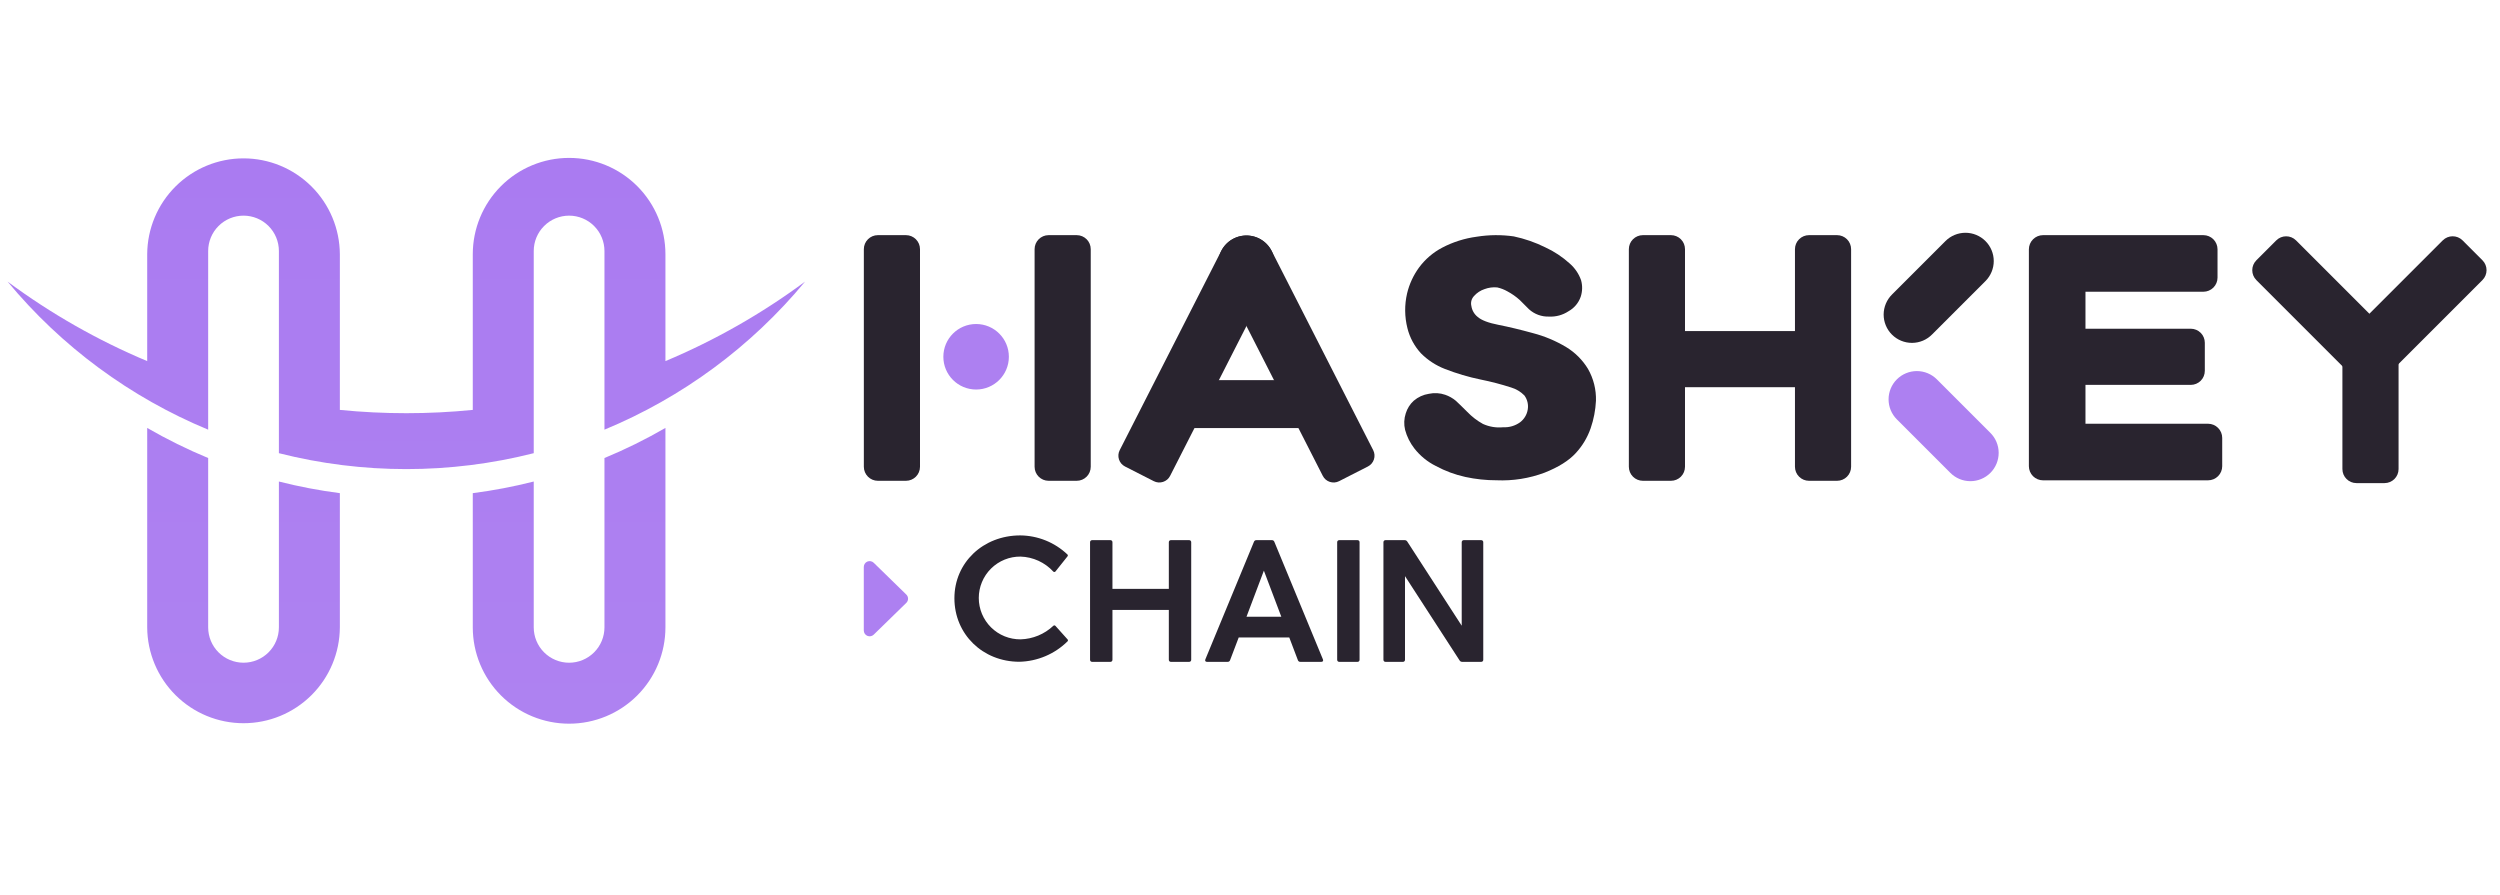 <svg width="190" height="68" viewBox="0 0 190 68" fill="none" xmlns="http://www.w3.org/2000/svg">
<g clip-path="url(#clip0_1180_66646)">
<path d="M105.305 50.301C105.283 50.303 105.261 50.3 105.24 50.292C105.22 50.285 105.201 50.273 105.185 50.257C105.17 50.242 105.158 50.223 105.15 50.202C105.142 50.182 105.139 50.16 105.141 50.138V41.215C105.139 41.193 105.142 41.171 105.15 41.15C105.158 41.13 105.17 41.111 105.185 41.095C105.201 41.08 105.22 41.068 105.24 41.06C105.261 41.053 105.283 41.05 105.305 41.051H106.754C106.795 41.05 106.835 41.06 106.871 41.08C106.906 41.1 106.936 41.129 106.956 41.164L111.09 47.554V41.215C111.088 41.193 111.091 41.171 111.099 41.15C111.106 41.13 111.118 41.111 111.134 41.095C111.149 41.08 111.168 41.068 111.189 41.06C111.209 41.053 111.232 41.05 111.253 41.051H112.564C112.586 41.05 112.608 41.053 112.629 41.06C112.65 41.068 112.668 41.08 112.684 41.095C112.699 41.111 112.711 41.13 112.719 41.15C112.727 41.171 112.73 41.193 112.728 41.215V50.138C112.73 50.16 112.727 50.182 112.719 50.202C112.711 50.223 112.699 50.242 112.684 50.257C112.668 50.273 112.65 50.285 112.629 50.292C112.608 50.3 112.586 50.303 112.564 50.301H111.127C111.087 50.302 111.047 50.292 111.011 50.272C110.976 50.252 110.946 50.223 110.926 50.188L106.78 43.787V50.139C106.781 50.16 106.778 50.183 106.771 50.203C106.763 50.224 106.751 50.243 106.735 50.258C106.72 50.274 106.701 50.286 106.68 50.293C106.66 50.301 106.638 50.304 106.616 50.302L105.305 50.301Z" fill="#29242F"/>
<path d="M101.789 50.301C101.767 50.303 101.745 50.3 101.725 50.292C101.704 50.285 101.685 50.273 101.67 50.257C101.654 50.242 101.642 50.223 101.634 50.202C101.627 50.182 101.624 50.16 101.625 50.138V41.215C101.624 41.193 101.627 41.171 101.634 41.15C101.642 41.13 101.654 41.111 101.67 41.095C101.685 41.08 101.704 41.068 101.725 41.06C101.745 41.053 101.767 41.05 101.789 41.051H103.163C103.185 41.05 103.207 41.053 103.228 41.06C103.248 41.068 103.267 41.08 103.283 41.095C103.298 41.111 103.31 41.13 103.318 41.15C103.326 41.171 103.329 41.193 103.327 41.215V50.138C103.329 50.16 103.326 50.182 103.318 50.202C103.31 50.223 103.298 50.242 103.283 50.257C103.267 50.273 103.248 50.285 103.228 50.292C103.207 50.3 103.185 50.303 103.163 50.301H101.789Z" fill="#29242F"/>
<path d="M91.733 50.301C91.62 50.301 91.557 50.226 91.607 50.112L95.3 41.177C95.314 41.138 95.339 41.105 95.373 41.082C95.407 41.06 95.448 41.049 95.489 41.051H96.661C96.702 41.049 96.743 41.06 96.777 41.082C96.811 41.105 96.836 41.138 96.85 41.177L100.542 50.112C100.593 50.226 100.53 50.301 100.417 50.301H98.829C98.788 50.304 98.748 50.293 98.713 50.27C98.68 50.247 98.654 50.214 98.64 50.175L97.985 48.449H94.141L93.485 50.175C93.472 50.214 93.446 50.247 93.412 50.27C93.377 50.292 93.337 50.304 93.296 50.301H91.733ZM94.733 46.873H97.38L96.055 43.37L94.733 46.873Z" fill="#29242F"/>
<path d="M83.008 50.301C82.986 50.303 82.964 50.3 82.944 50.292C82.923 50.285 82.904 50.273 82.888 50.257C82.873 50.242 82.861 50.223 82.853 50.202C82.846 50.182 82.843 50.16 82.844 50.138V41.215C82.843 41.193 82.846 41.171 82.853 41.15C82.861 41.13 82.873 41.111 82.888 41.095C82.904 41.08 82.923 41.068 82.944 41.06C82.964 41.053 82.986 41.05 83.008 41.051H84.382C84.404 41.05 84.426 41.053 84.447 41.06C84.467 41.068 84.486 41.08 84.502 41.095C84.517 41.111 84.529 41.13 84.537 41.15C84.544 41.171 84.547 41.193 84.546 41.215V44.756H88.831V41.215C88.829 41.193 88.832 41.171 88.84 41.15C88.847 41.13 88.859 41.111 88.875 41.095C88.891 41.08 88.909 41.068 88.93 41.06C88.951 41.053 88.973 41.05 88.995 41.051H90.368C90.39 41.05 90.412 41.053 90.433 41.06C90.454 41.068 90.472 41.08 90.488 41.095C90.504 41.111 90.516 41.13 90.523 41.15C90.531 41.171 90.534 41.193 90.532 41.215V50.138C90.534 50.16 90.531 50.182 90.523 50.202C90.516 50.223 90.504 50.242 90.488 50.257C90.472 50.273 90.454 50.285 90.433 50.292C90.412 50.3 90.39 50.303 90.368 50.301H88.995C88.973 50.303 88.951 50.3 88.93 50.292C88.909 50.285 88.891 50.273 88.875 50.257C88.859 50.242 88.847 50.223 88.84 50.202C88.832 50.182 88.829 50.16 88.831 50.138V46.357H84.546V50.138C84.547 50.16 84.544 50.182 84.537 50.202C84.529 50.223 84.517 50.242 84.502 50.257C84.486 50.273 84.467 50.285 84.447 50.292C84.426 50.3 84.404 50.303 84.382 50.301H83.008Z" fill="#29242F"/>
<path d="M80.215 43.432C80.205 43.444 80.193 43.454 80.179 43.461C80.165 43.468 80.149 43.472 80.133 43.472C80.118 43.473 80.102 43.47 80.088 43.464C80.073 43.458 80.06 43.449 80.049 43.438C79.731 43.093 79.348 42.815 78.922 42.619C78.495 42.424 78.034 42.316 77.566 42.301C77.15 42.296 76.737 42.374 76.352 42.53C75.966 42.687 75.616 42.917 75.32 43.21C75.025 43.502 74.79 43.85 74.63 44.234C74.47 44.618 74.387 45.03 74.387 45.445C74.387 45.861 74.47 46.273 74.63 46.657C74.79 47.04 75.025 47.388 75.32 47.681C75.616 47.973 75.966 48.204 76.352 48.36C76.737 48.516 77.15 48.594 77.566 48.59C78.494 48.564 79.38 48.197 80.055 47.559C80.066 47.549 80.078 47.541 80.092 47.536C80.105 47.531 80.12 47.529 80.134 47.529C80.149 47.53 80.163 47.533 80.177 47.539C80.19 47.545 80.202 47.554 80.212 47.565L81.137 48.596C81.156 48.616 81.165 48.643 81.165 48.67C81.164 48.697 81.153 48.723 81.133 48.743C80.155 49.708 78.845 50.263 77.472 50.294C74.685 50.294 72.535 48.198 72.535 45.466C72.535 42.761 74.713 40.691 77.54 40.691C78.874 40.703 80.156 41.22 81.124 42.139C81.143 42.157 81.154 42.182 81.156 42.209C81.157 42.235 81.149 42.261 81.132 42.281L80.215 43.432Z" fill="#29242F"/>
<path d="M68.877 45.184C68.92 45.225 68.954 45.275 68.977 45.329C69 45.384 69.012 45.443 69.012 45.502C69.012 45.561 69 45.62 68.977 45.675C68.954 45.729 68.92 45.779 68.877 45.82L66.403 48.233C66.34 48.294 66.261 48.336 66.175 48.352C66.089 48.368 66 48.358 65.92 48.325C65.839 48.291 65.77 48.234 65.722 48.161C65.674 48.088 65.648 48.002 65.648 47.915V43.089C65.648 43.002 65.674 42.916 65.722 42.843C65.77 42.77 65.839 42.713 65.92 42.679C66 42.645 66.089 42.636 66.175 42.652C66.261 42.669 66.34 42.71 66.403 42.771L68.877 45.184Z" fill="#AD80F1"/>
<path d="M172.994 18.272L171.485 19.781C171.068 20.197 171.068 20.873 171.485 21.29L179.28 29.085C179.697 29.501 180.372 29.501 180.789 29.085L182.297 27.576C182.714 27.159 182.714 26.484 182.297 26.067L174.502 18.272C174.086 17.855 173.41 17.855 172.994 18.272Z" fill="#29242F"/>
<path d="M188.665 19.779L187.157 18.27C186.74 17.853 186.065 17.853 185.648 18.27L177.853 26.065C177.436 26.482 177.436 27.157 177.853 27.574L179.362 29.082C179.778 29.499 180.454 29.499 180.87 29.082L188.665 21.287C189.082 20.871 189.082 20.195 188.665 19.779Z" fill="#29242F"/>
<path d="M181.224 25.293H179.09C178.501 25.293 178.023 25.771 178.023 26.36V35.649C178.023 36.238 178.501 36.716 179.09 36.716H181.224C181.813 36.716 182.291 36.238 182.291 35.649V26.36C182.291 25.771 181.813 25.293 181.224 25.293Z" fill="#29242F"/>
<path d="M88.668 31.624V29.803C88.668 29.3 88.984 28.892 89.374 28.892H100.207C100.598 28.892 100.914 29.3 100.914 29.803V31.624C100.914 32.127 100.597 32.535 100.207 32.535H89.374C88.984 32.535 88.668 32.127 88.668 31.624Z" fill="#29242F"/>
<path d="M95.705 18.132C96.213 18.391 96.597 18.841 96.773 19.384C96.949 19.926 96.903 20.516 96.644 21.024L88.928 36.166C88.874 36.274 88.798 36.37 88.706 36.449C88.614 36.527 88.507 36.587 88.392 36.624C88.277 36.662 88.156 36.676 88.035 36.667C87.915 36.657 87.797 36.624 87.689 36.569L85.5 35.453C85.282 35.343 85.118 35.15 85.042 34.917C84.966 34.685 84.986 34.432 85.097 34.214L92.813 19.072C93.072 18.564 93.522 18.179 94.064 18.003C94.607 17.827 95.197 17.873 95.705 18.132Z" fill="#29242F"/>
<path d="M93.755 18.132C93.247 18.391 92.863 18.841 92.687 19.384C92.511 19.926 92.557 20.516 92.816 21.024L100.532 36.166C100.587 36.274 100.662 36.37 100.754 36.449C100.846 36.527 100.953 36.587 101.068 36.624C101.183 36.662 101.304 36.676 101.425 36.667C101.546 36.657 101.663 36.624 101.771 36.569L103.96 35.453C104.178 35.343 104.343 35.15 104.418 34.917C104.494 34.685 104.474 34.432 104.363 34.214L96.647 19.072C96.388 18.564 95.938 18.179 95.396 18.003C94.854 17.827 94.264 17.873 93.755 18.132Z" fill="#29242F"/>
<path d="M150.895 18.321C151.299 18.724 151.525 19.271 151.525 19.841C151.525 20.412 151.298 20.958 150.895 21.362L146.841 25.416C146.642 25.618 146.405 25.779 146.144 25.89C145.882 26 145.601 26.058 145.317 26.059C145.033 26.06 144.752 26.005 144.489 25.897C144.226 25.789 143.988 25.63 143.787 25.429C143.586 25.229 143.427 24.99 143.319 24.727C143.211 24.465 143.156 24.183 143.157 23.899C143.159 23.615 143.216 23.334 143.327 23.073C143.437 22.811 143.598 22.574 143.801 22.375L147.855 18.321C148.258 17.918 148.805 17.691 149.375 17.691C149.945 17.691 150.492 17.918 150.895 18.321Z" fill="#29242F"/>
<path d="M144.161 28.831C144.564 28.428 145.111 28.202 145.681 28.202C146.251 28.202 146.798 28.428 147.201 28.831L151.255 32.885C151.458 33.084 151.619 33.321 151.73 33.583C151.84 33.845 151.898 34.126 151.899 34.41C151.9 34.694 151.845 34.975 151.737 35.238C151.629 35.5 151.47 35.739 151.269 35.94C151.068 36.14 150.83 36.3 150.567 36.407C150.305 36.516 150.023 36.571 149.739 36.569C149.455 36.568 149.174 36.511 148.913 36.4C148.651 36.29 148.414 36.128 148.215 35.926L144.161 31.872C143.758 31.469 143.531 30.922 143.531 30.352C143.531 29.781 143.758 29.234 144.161 28.831Z" fill="#AD80F1"/>
<path d="M107.443 30.457C107.772 30.175 108.173 29.992 108.601 29.928C109.012 29.84 109.438 29.866 109.835 30.003C110.129 30.104 110.402 30.258 110.641 30.457C110.825 30.625 111.119 30.91 111.522 31.313C111.869 31.673 112.268 31.979 112.706 32.22C113.187 32.438 113.717 32.525 114.242 32.471C114.701 32.495 115.154 32.362 115.526 32.094C115.834 31.86 116.042 31.518 116.106 31.137C116.14 30.949 116.135 30.756 116.091 30.569C116.048 30.383 115.967 30.208 115.854 30.054C115.575 29.77 115.228 29.562 114.847 29.449C114.086 29.204 113.313 29.002 112.53 28.845C111.602 28.654 110.692 28.384 109.809 28.039C109.129 27.775 108.511 27.372 107.996 26.855C107.496 26.314 107.141 25.656 106.964 24.941C106.745 24.075 106.736 23.168 106.939 22.297C107.108 21.589 107.417 20.922 107.846 20.333C108.312 19.703 108.914 19.186 109.608 18.822C110.426 18.393 111.313 18.112 112.228 17.991C113.161 17.84 114.112 17.832 115.048 17.966C115.877 18.142 116.681 18.421 117.44 18.797C118.121 19.11 118.749 19.527 119.304 20.031C119.692 20.37 119.987 20.804 120.16 21.29C120.277 21.703 120.268 22.142 120.135 22.549C119.972 23.021 119.64 23.416 119.203 23.657C118.763 23.947 118.243 24.088 117.717 24.06C117.161 24.078 116.619 23.88 116.206 23.506L115.501 22.801C115.218 22.546 114.905 22.326 114.569 22.146C114.325 22.007 114.062 21.905 113.788 21.844C113.464 21.813 113.137 21.856 112.831 21.97C112.52 22.071 112.242 22.254 112.025 22.499C111.931 22.598 111.863 22.718 111.827 22.851C111.792 22.983 111.791 23.122 111.824 23.254C111.872 23.582 112.043 23.88 112.302 24.085C112.588 24.337 113.117 24.539 113.889 24.69C114.661 24.841 115.534 25.051 116.508 25.319C117.394 25.55 118.242 25.907 119.027 26.377C119.707 26.788 120.277 27.359 120.689 28.039C121.108 28.774 121.317 29.611 121.293 30.457C121.258 31.169 121.123 31.873 120.89 32.547C120.647 33.249 120.261 33.892 119.757 34.436C119.236 35.007 118.447 35.502 117.39 35.922C116.224 36.359 114.982 36.556 113.738 36.501C112.942 36.502 112.149 36.418 111.371 36.249C110.589 36.078 109.835 35.798 109.13 35.418C108.491 35.101 107.932 34.645 107.493 34.084C107.166 33.665 106.926 33.185 106.788 32.673C106.686 32.256 106.704 31.82 106.838 31.413C106.95 31.046 107.159 30.715 107.443 30.457Z" fill="#29242F"/>
<path d="M137.484 36.541C137.201 36.541 136.93 36.428 136.73 36.228C136.529 36.028 136.417 35.757 136.417 35.474V29.428H128.06V35.474C128.06 35.757 127.948 36.028 127.748 36.228C127.548 36.428 127.276 36.541 126.993 36.541H124.86C124.577 36.541 124.305 36.428 124.105 36.228C123.905 36.028 123.793 35.757 123.793 35.474V18.938C123.793 18.655 123.905 18.384 124.105 18.184C124.305 17.984 124.577 17.871 124.86 17.871H126.993C127.276 17.871 127.548 17.984 127.748 18.184C127.948 18.384 128.06 18.655 128.06 18.938V25.161H136.417V18.938C136.417 18.655 136.529 18.384 136.73 18.184C136.93 17.984 137.201 17.871 137.484 17.871H139.618C139.901 17.871 140.172 17.984 140.372 18.184C140.572 18.384 140.684 18.655 140.684 18.938V35.474C140.684 35.757 140.572 36.028 140.372 36.228C140.172 36.428 139.901 36.541 139.618 36.541H137.484Z" fill="#29242F"/>
<path d="M155.272 36.505C154.987 36.505 154.713 36.392 154.511 36.191C154.309 35.989 154.196 35.716 154.195 35.431V18.948C154.195 18.662 154.309 18.389 154.511 18.187C154.713 17.985 154.986 17.871 155.272 17.871H167.457C167.743 17.872 168.016 17.985 168.218 18.187C168.419 18.389 168.532 18.663 168.532 18.948V21.097C168.532 21.382 168.419 21.655 168.217 21.857C168.016 22.058 167.742 22.171 167.457 22.172H158.496V24.983H166.5C166.782 24.983 167.054 25.096 167.254 25.296C167.454 25.496 167.566 25.767 167.566 26.05V28.184C167.566 28.467 167.454 28.738 167.254 28.938C167.054 29.138 166.782 29.251 166.5 29.251H158.496V32.204H167.813C168.098 32.205 168.372 32.318 168.573 32.52C168.775 32.722 168.888 32.995 168.888 33.281V35.43C168.888 35.715 168.774 35.988 168.573 36.19C168.371 36.391 168.098 36.504 167.813 36.504L155.272 36.505Z" fill="#29242F"/>
<path d="M81.829 17.871H79.696C79.106 17.871 78.629 18.349 78.629 18.938V35.474C78.629 36.063 79.106 36.541 79.696 36.541H81.829C82.419 36.541 82.896 36.063 82.896 35.474V18.938C82.896 18.349 82.419 17.871 81.829 17.871Z" fill="#29242F"/>
<path d="M76.674 27.114C76.674 25.739 75.559 24.625 74.185 24.625C72.81 24.625 71.695 25.739 71.695 27.114C71.695 28.489 72.81 29.604 74.185 29.604C75.559 29.604 76.674 28.489 76.674 27.114Z" fill="#AD80F1"/>
<path d="M68.853 17.871H66.719C66.13 17.871 65.652 18.349 65.652 18.938V35.474C65.652 36.063 66.13 36.541 66.719 36.541H68.853C69.442 36.541 69.92 36.063 69.92 35.474V18.938C69.92 18.349 69.442 17.871 68.853 17.871Z" fill="#29242F"/>
<path fill-rule="evenodd" clip-rule="evenodd" d="M45.939 23.612V32.655C51.862 30.202 57.095 26.339 61.184 21.402C57.902 23.835 54.34 25.863 50.573 27.444V19.322C50.573 17.38 49.802 15.518 48.429 14.145C47.056 12.772 45.194 12.001 43.252 12.001C41.31 12.001 39.448 12.772 38.075 14.145C36.702 15.518 35.931 17.38 35.931 19.322V31.153C32.572 31.487 29.188 31.487 25.829 31.153L25.829 19.321C25.819 17.386 25.044 15.533 23.672 14.168C22.3 12.803 20.443 12.036 18.508 12.036C16.573 12.036 14.716 12.803 13.344 14.168C11.972 15.533 11.197 17.386 11.187 19.321L11.187 27.444C7.421 25.863 3.858 23.834 0.576 21.402C4.665 26.339 9.899 30.202 15.821 32.655L15.821 19.076C15.821 18.364 16.104 17.68 16.608 17.176C17.112 16.672 17.796 16.389 18.509 16.389C19.221 16.389 19.905 16.672 20.409 17.176C20.913 17.68 21.196 18.364 21.196 19.076L21.196 34.442C27.551 36.055 34.209 36.055 40.564 34.442V19.076C40.564 18.364 40.847 17.68 41.352 17.176C41.855 16.672 42.539 16.389 43.252 16.389C43.965 16.389 44.648 16.672 45.152 17.176C45.656 17.68 45.939 18.364 45.939 19.076L45.939 23.612ZM45.939 34.81V47.679C45.939 48.392 45.656 49.075 45.152 49.579C44.648 50.083 43.964 50.367 43.252 50.367C42.539 50.367 41.855 50.083 41.351 49.579C40.847 49.075 40.564 48.392 40.564 47.679V36.596C39.039 36.983 37.492 37.279 35.931 37.48V47.679C35.931 49.621 36.702 51.483 38.075 52.856C39.448 54.229 41.31 55 43.252 55C45.194 55 47.056 54.229 48.429 52.856C49.802 51.483 50.573 49.621 50.573 47.679V32.523C49.08 33.386 47.532 34.15 45.939 34.81ZM11.187 32.523V47.679C11.197 49.614 11.972 51.467 13.344 52.832C14.716 54.198 16.573 54.964 18.508 54.964C20.443 54.964 22.3 54.198 23.672 52.832C25.044 51.467 25.819 49.614 25.829 47.679V37.48C24.268 37.279 22.721 36.983 21.196 36.596V47.679C21.196 48.392 20.913 49.075 20.409 49.579C19.905 50.083 19.221 50.366 18.509 50.366C17.796 50.366 17.112 50.083 16.608 49.579C16.104 49.075 15.821 48.392 15.821 47.679V34.81C14.228 34.15 12.68 33.386 11.187 32.523Z" fill="url(#paint0_linear_1180_66646)"/>
</g>
<defs>
<linearGradient id="paint0_linear_1180_66646" x1="30.88" y1="55" x2="30.88" y2="12.001" gradientUnits="userSpaceOnUse">
<stop stop-color="#AE82F1"/>
<stop offset="1" stop-color="#AA7BF1"/>
</linearGradient>
<clipPath id="clip0_1180_66646">
<rect width="188.847" height="42.999" fill="white" transform="translate(0.578 12)"/>
</clipPath>
</defs>
</svg>
